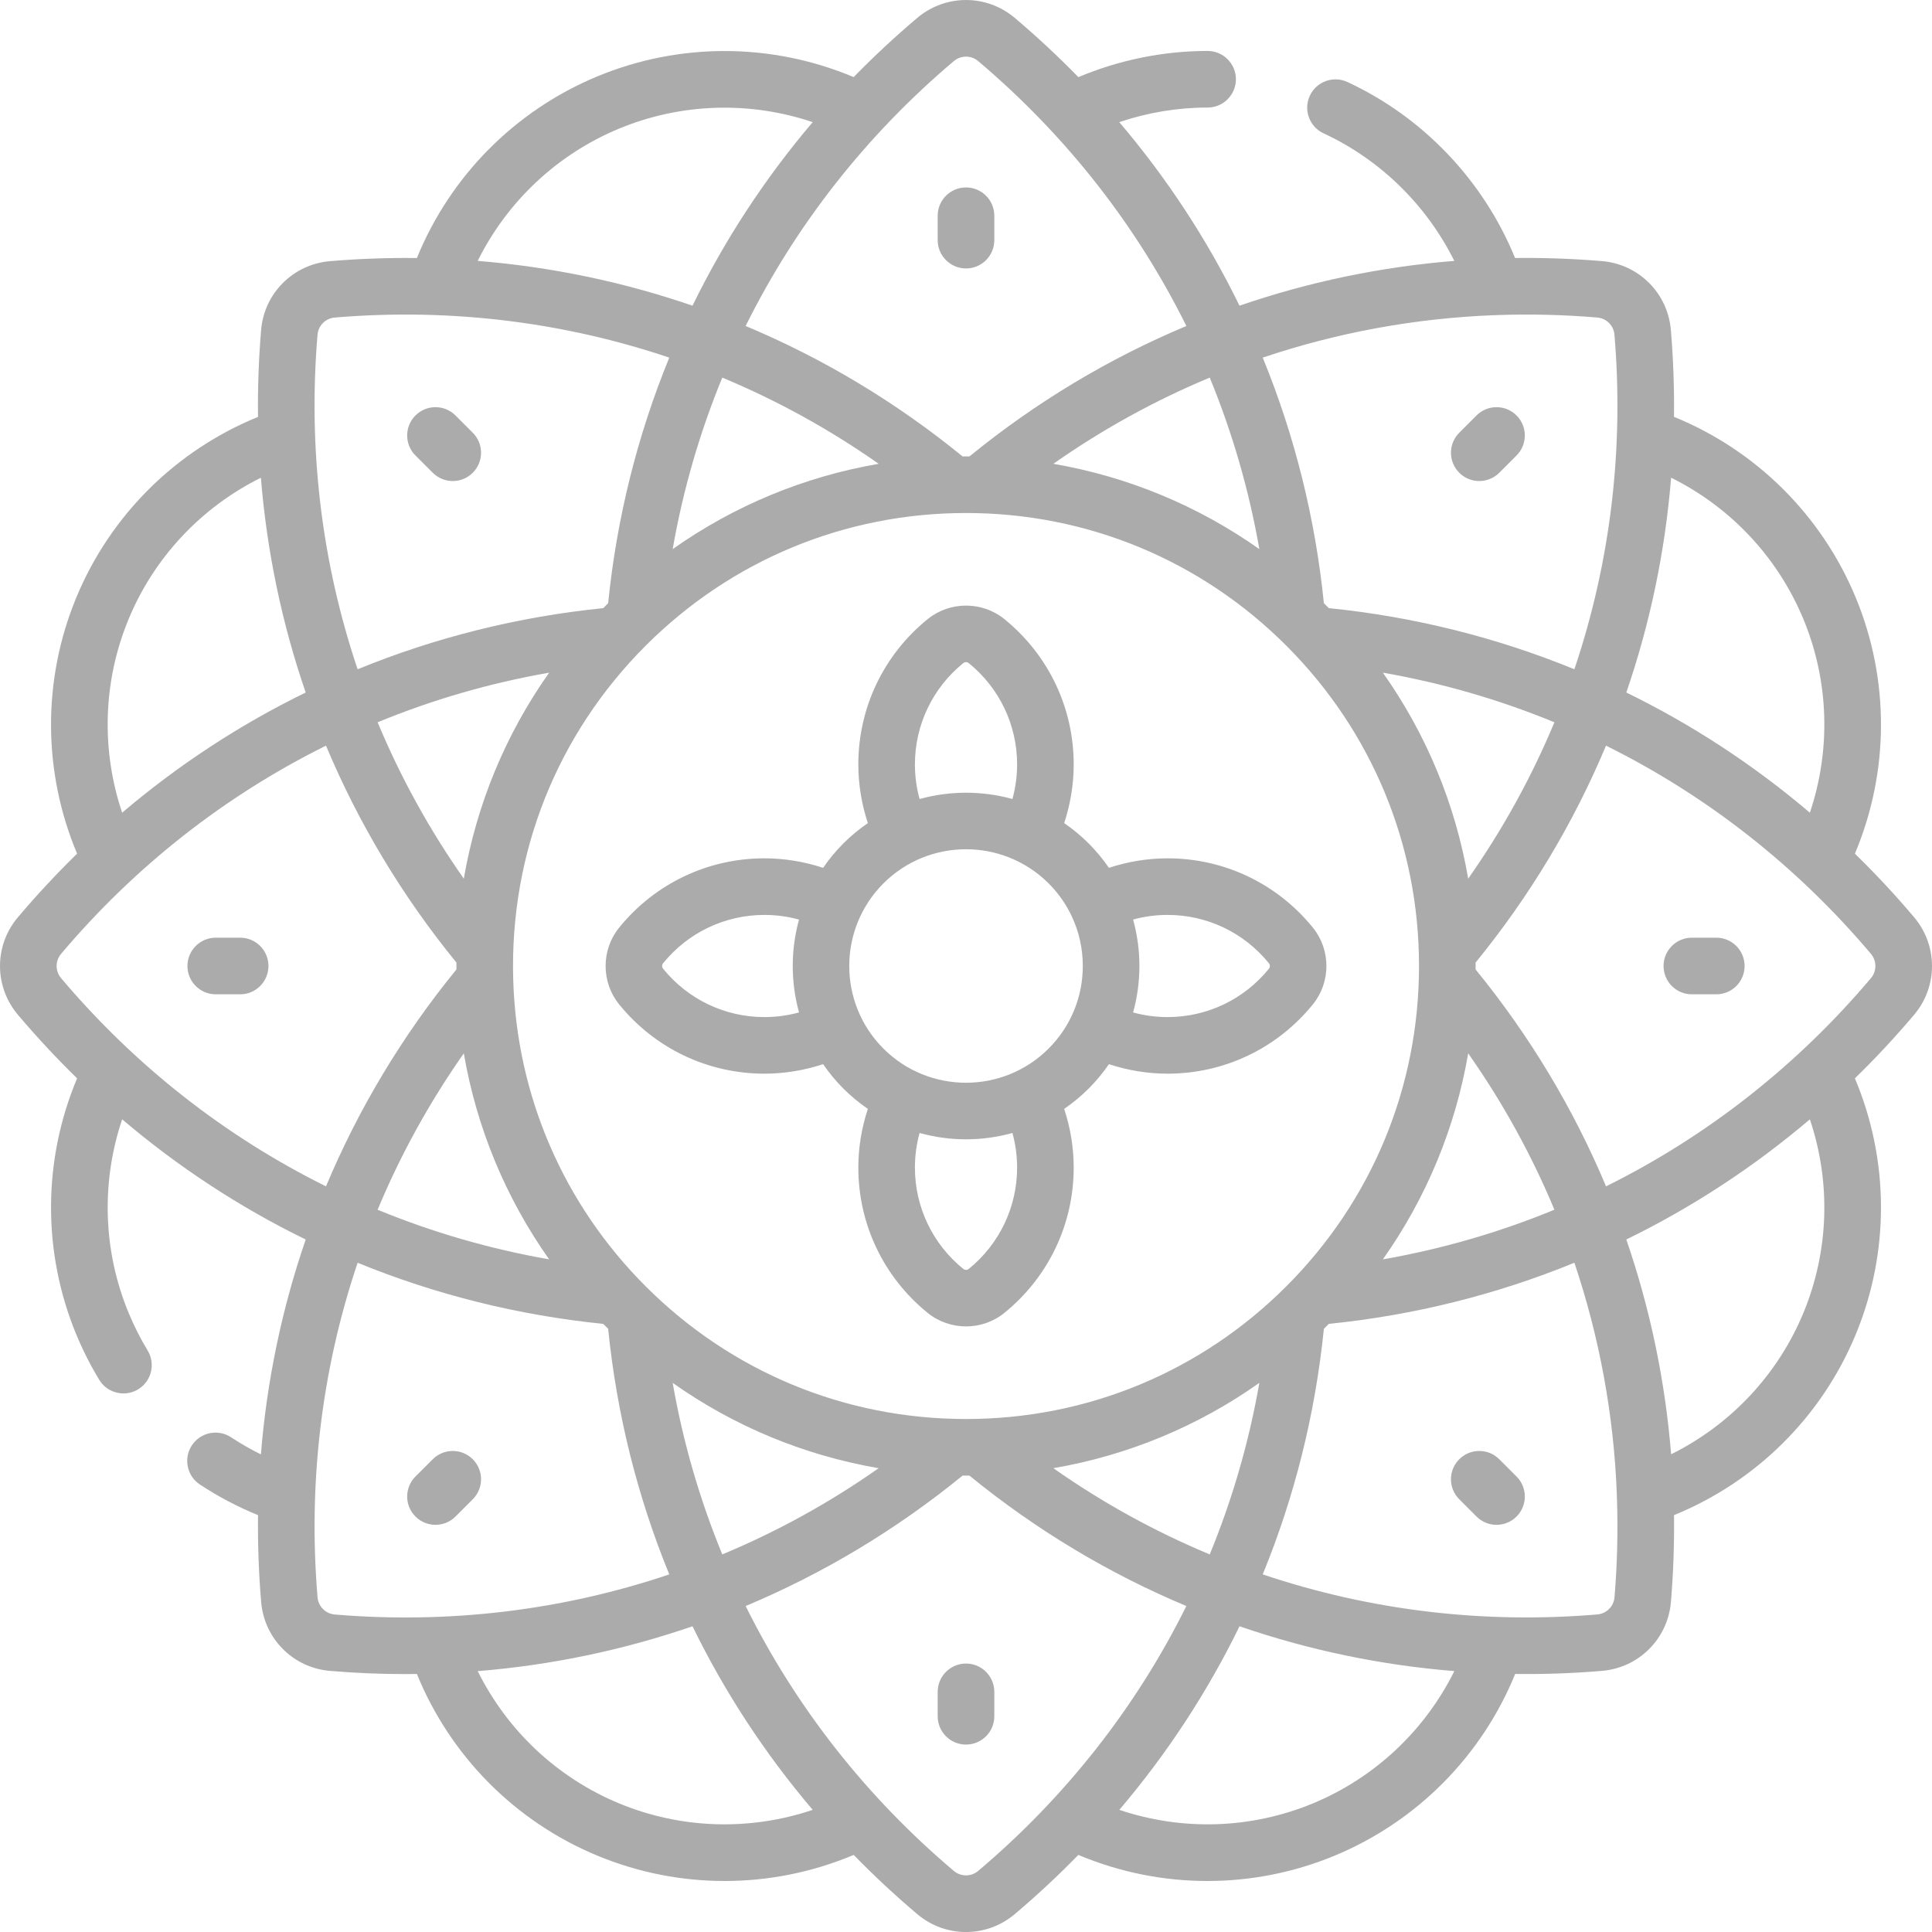 <svg xmlns="http://www.w3.org/2000/svg" width="75" height="75" viewBox="0 0 75 75" fill="none"><g clip-path="url(#clip0_110_167)"><path d="M74.308 39.391C75.231 38.295 75.231 36.705 74.307 35.609C73.576 34.744 72.808 33.92 72.007 33.139C73.342 29.97 73.362 26.39 72.038 23.194C70.712 19.996 68.167 17.479 64.984 16.182C64.997 15.065 64.958 13.94 64.863 12.812C64.743 11.382 63.618 10.256 62.189 10.136C61.059 10.042 59.933 10.002 58.815 10.016C57.589 7.015 55.255 4.551 52.306 3.183C51.755 2.928 51.102 3.167 50.847 3.718C50.592 4.268 50.831 4.921 51.381 5.176C53.588 6.2 55.379 7.964 56.456 10.128C53.597 10.359 50.8 10.944 48.117 11.867C46.873 9.318 45.309 6.926 43.45 4.741C44.553 4.369 45.713 4.175 46.87 4.175H46.879C47.485 4.175 47.977 3.684 47.978 3.078C47.978 2.471 47.487 1.979 46.88 1.978C46.877 1.978 46.873 1.978 46.87 1.978C45.161 1.978 43.446 2.328 41.862 2.994C41.081 2.193 40.256 1.425 39.391 0.693C38.296 -0.23 36.706 -0.231 35.609 0.694C34.744 1.425 33.92 2.193 33.139 2.993C29.97 1.659 26.39 1.639 23.194 2.963C19.997 4.288 17.48 6.834 16.183 10.017C15.065 10.003 13.94 10.043 12.812 10.138C11.381 10.258 10.256 11.383 10.136 12.812C10.042 13.941 10.002 15.066 10.016 16.184C6.832 17.481 4.287 19.998 2.963 23.194C1.639 26.39 1.659 29.97 2.993 33.139C2.193 33.921 1.425 34.745 0.693 35.61C-0.231 36.706 -0.231 38.295 0.694 39.392C1.425 40.257 2.193 41.081 2.993 41.861C1.659 45.031 1.639 48.611 2.963 51.808C3.217 52.419 3.516 53.011 3.853 53.565C4.059 53.905 4.422 54.093 4.793 54.093C4.987 54.093 5.184 54.042 5.362 53.934C5.881 53.619 6.046 52.944 5.731 52.425C5.452 51.965 5.204 51.474 4.993 50.966C3.996 48.559 3.921 45.891 4.742 43.452C6.927 45.31 9.319 46.874 11.868 48.118C10.944 50.801 10.359 53.6 10.128 56.459C9.73 56.262 9.343 56.041 8.971 55.796C8.465 55.461 7.784 55.601 7.449 56.107C7.115 56.613 7.254 57.295 7.761 57.629C8.473 58.099 9.229 58.497 10.017 58.818C10.004 59.936 10.043 61.06 10.138 62.189C10.258 63.619 11.383 64.745 12.812 64.864C13.795 64.947 14.773 64.988 15.748 64.988C15.893 64.988 16.038 64.985 16.183 64.983C17.48 68.168 19.997 70.714 23.194 72.038C24.778 72.694 26.455 73.02 28.13 73.02C29.837 73.02 31.54 72.681 33.14 72.008C33.921 72.808 34.745 73.576 35.61 74.308C36.158 74.77 36.829 75.001 37.5 75.001C38.172 75.001 38.843 74.769 39.392 74.307C40.257 73.576 41.08 72.808 41.861 72.008C43.461 72.681 45.164 73.02 46.871 73.02C48.546 73.02 50.224 72.694 51.807 72.038C55.005 70.712 57.522 68.166 58.819 64.982C59.909 64.996 60.985 64.964 62.189 64.863C63.619 64.743 64.745 63.618 64.865 62.189C64.959 61.06 64.999 59.935 64.985 58.817C68.169 57.52 70.714 55.003 72.038 51.807C73.362 48.611 73.342 45.031 72.007 41.861C72.808 41.08 73.576 40.256 74.308 39.391ZM72.628 37.026C72.86 37.301 72.86 37.7 72.629 37.973C69.764 41.362 66.277 44.106 62.346 46.054C61.087 43.05 59.39 40.217 57.282 37.633C57.282 37.589 57.283 37.545 57.283 37.5C57.283 37.456 57.282 37.412 57.282 37.367C59.39 34.784 61.087 31.95 62.345 28.946C66.274 30.893 69.762 33.635 72.628 37.026ZM49.935 49.935C46.614 53.257 42.198 55.086 37.5 55.086C32.803 55.086 28.387 53.257 25.065 49.935C21.867 46.737 20.054 42.524 19.923 38.023C19.781 33.126 21.624 28.506 25.065 25.065C28.387 21.744 32.803 19.915 37.5 19.915C42.198 19.915 46.614 21.744 49.935 25.065C53.257 28.387 55.086 32.803 55.086 37.5C55.086 42.197 53.257 46.614 49.935 49.935ZM53.683 26.113C55.984 26.515 58.214 27.163 60.342 28.039C59.457 30.164 58.338 32.198 56.995 34.11C56.5 31.224 55.373 28.504 53.683 26.113ZM40.891 18.005C42.802 16.663 44.836 15.544 46.962 14.659C47.838 16.787 48.485 19.017 48.888 21.317C46.497 19.628 43.776 18.501 40.891 18.005ZM26.113 21.317C26.515 19.017 27.163 16.787 28.039 14.659C30.164 15.544 32.199 16.663 34.11 18.005C31.225 18.501 28.504 19.628 26.113 21.317ZM18.005 34.11C16.663 32.198 15.544 30.164 14.659 28.039C16.787 27.162 19.017 26.515 21.318 26.113C19.628 28.504 18.501 31.224 18.005 34.11ZM21.317 48.888C19.017 48.485 16.787 47.838 14.659 46.962C15.544 44.837 16.663 42.802 18.005 40.891C18.501 43.776 19.628 46.497 21.317 48.888ZM34.11 56.995C32.199 58.338 30.164 59.457 28.039 60.342C27.163 58.214 26.515 55.984 26.113 53.683C28.504 55.373 31.225 56.5 34.11 56.995ZM48.888 53.683C48.485 55.984 47.838 58.213 46.962 60.342C44.837 59.457 42.802 58.338 40.891 56.995C43.776 56.5 46.497 55.373 48.888 53.683ZM56.995 40.89C58.338 42.802 59.457 44.836 60.342 46.961C58.214 47.838 55.984 48.485 53.683 48.888C55.373 46.497 56.5 43.776 56.995 40.89ZM70.008 24.035C71.005 26.441 71.08 29.109 70.259 31.549C68.074 29.691 65.682 28.127 63.133 26.883C64.056 24.2 64.641 21.402 64.872 18.544C67.177 19.687 69.01 21.627 70.008 24.035ZM58.032 12.234C58.043 12.234 58.053 12.236 58.063 12.236C58.083 12.236 58.104 12.232 58.124 12.231C59.409 12.186 60.704 12.217 62.005 12.326C62.362 12.356 62.643 12.637 62.673 12.995C63.039 17.349 62.541 21.758 61.117 25.981C58.103 24.747 54.9 23.943 51.583 23.607C51.551 23.575 51.52 23.543 51.489 23.511C51.457 23.48 51.425 23.449 51.393 23.418C51.057 20.1 50.254 16.897 49.019 13.883C51.909 12.909 54.938 12.35 58.032 12.234ZM37.026 2.373C37.301 2.141 37.7 2.141 37.973 2.372C41.489 5.344 44.178 8.869 46.055 12.655C43.051 13.914 40.217 15.61 37.633 17.719C37.589 17.719 37.545 17.718 37.501 17.718C37.456 17.718 37.412 17.719 37.368 17.719C34.784 15.61 31.95 13.913 28.946 12.655C30.893 8.726 33.635 5.239 37.026 2.373ZM24.035 4.992C26.441 3.996 29.11 3.92 31.549 4.742C29.691 6.927 28.127 9.318 26.883 11.867C24.2 10.944 21.403 10.359 18.544 10.128C19.687 7.824 21.628 5.99 24.035 4.992ZM12.326 12.995C12.356 12.638 12.637 12.357 12.996 12.327C17.6 11.94 21.994 12.539 25.981 13.883C24.747 16.897 23.943 20.101 23.608 23.418C23.576 23.45 23.543 23.48 23.512 23.512C23.48 23.543 23.45 23.576 23.418 23.608C20.101 23.943 16.897 24.747 13.883 25.981C12.481 21.823 11.955 17.421 12.326 12.995ZM4.992 24.035C5.989 21.628 7.823 19.689 10.128 18.545C10.359 21.403 10.944 24.201 11.867 26.883C9.318 28.127 6.927 29.691 4.742 31.549C3.92 29.109 3.996 26.441 4.992 24.035ZM2.373 37.974C2.141 37.7 2.141 37.301 2.372 37.027C5.236 33.638 8.723 30.895 12.655 28.946C13.914 31.95 15.61 34.783 17.719 37.367C17.719 37.411 17.718 37.456 17.718 37.5C17.718 37.544 17.719 37.589 17.719 37.633C15.61 40.217 13.914 43.05 12.655 46.054C8.727 44.108 5.239 41.365 2.373 37.974ZM12.996 62.675C12.638 62.645 12.357 62.363 12.327 62.005C11.964 57.678 12.451 53.267 13.883 49.02C16.897 50.254 20.101 51.057 23.418 51.393C23.419 51.394 23.429 51.406 23.608 51.583C23.943 54.9 24.747 58.104 25.981 61.118C21.824 62.52 17.422 63.046 12.996 62.675ZM24.035 70.008C21.628 69.011 19.689 67.178 18.545 64.873C21.403 64.641 24.2 64.055 26.883 63.132C28.127 65.682 29.691 68.073 31.549 70.258C29.11 71.08 26.442 71.005 24.035 70.008ZM37.974 72.628C37.7 72.86 37.301 72.859 37.027 72.629C33.639 69.764 30.895 66.277 28.946 62.346C31.951 61.087 34.785 59.39 37.368 57.282C37.412 57.282 37.5 57.283 37.5 57.283C37.544 57.283 37.588 57.282 37.632 57.282C40.216 59.391 43.05 61.088 46.054 62.346C44.107 66.274 41.365 69.762 37.974 72.628ZM50.966 70.008C48.559 71.005 45.891 71.08 43.452 70.258C45.31 68.074 46.874 65.682 48.118 63.132C50.801 64.056 53.598 64.641 56.457 64.872C55.313 67.177 53.373 69.01 50.966 70.008ZM62.675 62.005C62.645 62.362 62.363 62.643 62.005 62.673C57.651 63.039 53.243 62.541 49.019 61.117C50.254 58.103 51.057 54.9 51.393 51.582C51.425 51.551 51.457 51.52 51.489 51.489C51.52 51.457 51.551 51.425 51.582 51.393C54.9 51.057 58.103 50.254 61.117 49.019C62.09 51.905 62.649 54.931 62.766 58.021C62.764 58.071 62.765 58.121 62.77 58.172C62.813 59.441 62.782 60.72 62.675 62.005ZM70.008 50.966C69.011 53.372 67.178 55.312 64.873 56.455C64.641 53.597 64.056 50.8 63.133 48.117C65.683 46.873 68.074 45.309 70.259 43.452C71.08 45.891 71.005 48.559 70.008 50.966Z" fill="#ABABAB"></path><path d="M50.967 36.011C49.58 34.301 47.524 33.32 45.325 33.32C44.553 33.32 43.781 33.448 43.049 33.689C42.574 33.001 41.998 32.425 41.311 31.953C41.553 31.22 41.681 30.448 41.681 29.675C41.681 27.477 40.7 25.42 38.989 24.033C38.126 23.334 36.874 23.335 36.012 24.034C34.301 25.42 33.32 27.477 33.32 29.675C33.32 30.448 33.448 31.22 33.69 31.953C33.001 32.426 32.427 33 31.953 33.689C31.221 33.448 30.448 33.32 29.675 33.32C27.477 33.32 25.421 34.301 24.034 36.012C23.335 36.874 23.335 38.126 24.034 38.989C25.421 40.699 27.477 41.68 29.675 41.68C30.448 41.68 31.22 41.552 31.953 41.311C32.427 41.999 33 42.573 33.69 43.047C33.448 43.78 33.32 44.552 33.32 45.325C33.32 47.523 34.301 49.58 36.012 50.967C36.443 51.316 36.972 51.491 37.5 51.491C38.029 51.491 38.558 51.316 38.989 50.967C40.7 49.58 41.681 47.523 41.681 45.325C41.681 44.552 41.553 43.78 41.311 43.047C41.997 42.575 42.573 42.001 43.049 41.311C43.782 41.552 44.553 41.68 45.325 41.68C47.524 41.68 49.58 40.699 50.967 38.988C51.666 38.126 51.666 36.874 50.967 36.011ZM40.706 40.706C38.938 42.474 36.062 42.474 34.294 40.706C32.526 38.938 32.526 36.062 34.294 34.294C35.178 33.41 36.339 32.968 37.5 32.968C39.273 32.968 40.851 33.99 41.595 35.548C41.596 35.55 41.596 35.551 41.597 35.553C41.597 35.554 41.599 35.556 41.599 35.557C41.884 36.157 42.034 36.817 42.034 37.5C42.034 38.722 41.553 39.859 40.706 40.706ZM35.517 29.675C35.517 28.142 36.202 26.708 37.395 25.741C37.455 25.692 37.546 25.692 37.605 25.74C38.799 26.708 39.484 28.142 39.484 29.675C39.484 30.135 39.421 30.584 39.302 31.018C38.125 30.692 36.876 30.692 35.698 31.018C35.579 30.584 35.517 30.135 35.517 29.675ZM29.675 39.483C28.143 39.483 26.708 38.799 25.741 37.605C25.692 37.545 25.692 37.455 25.74 37.395C26.708 36.201 28.142 35.517 29.675 35.517C30.136 35.517 30.584 35.579 31.018 35.698C30.693 36.876 30.693 38.124 31.018 39.302C30.584 39.421 30.136 39.483 29.675 39.483ZM39.484 45.325C39.484 46.858 38.799 48.292 37.606 49.26C37.545 49.308 37.455 49.308 37.395 49.26C36.202 48.292 35.517 46.858 35.517 45.325C35.517 44.865 35.579 44.416 35.698 43.982C36.287 44.145 36.893 44.228 37.5 44.228C38.107 44.228 38.713 44.145 39.302 43.982C39.422 44.416 39.484 44.865 39.484 45.325ZM49.26 37.605C48.292 38.799 46.858 39.483 45.325 39.483C44.866 39.483 44.419 39.422 43.987 39.303C44.313 38.122 44.313 36.88 43.987 35.697C44.419 35.578 44.866 35.517 45.325 35.517C46.858 35.517 48.292 36.201 49.26 37.395C49.309 37.455 49.309 37.545 49.26 37.605Z" fill="#ABABAB"></path><path d="M16.799 18.352C17.014 18.567 17.295 18.674 17.576 18.674C17.857 18.674 18.138 18.567 18.353 18.352C18.782 17.923 18.782 17.228 18.353 16.799L17.682 16.128C17.253 15.699 16.558 15.699 16.128 16.128C15.699 16.557 15.699 17.253 16.128 17.682L16.799 18.352Z" fill="#ABABAB"></path><path d="M9.323 36.401H8.375C7.768 36.401 7.276 36.893 7.276 37.5C7.276 38.107 7.768 38.599 8.375 38.599H9.323C9.929 38.599 10.421 38.107 10.421 37.5C10.421 36.893 9.929 36.401 9.323 36.401Z" fill="#ABABAB"></path><path d="M16.905 59.194C17.186 59.194 17.468 59.086 17.682 58.872L18.353 58.201C18.782 57.772 18.782 57.077 18.353 56.648C17.924 56.219 17.228 56.219 16.799 56.648L16.128 57.318C15.699 57.747 15.699 58.443 16.128 58.872C16.343 59.086 16.624 59.194 16.905 59.194Z" fill="#ABABAB"></path><path d="M37.5 64.579C36.893 64.579 36.401 65.071 36.401 65.678V66.626C36.401 67.233 36.893 67.724 37.5 67.724C38.107 67.724 38.599 67.233 38.599 66.626V65.678C38.599 65.071 38.107 64.579 37.5 64.579Z" fill="#ABABAB"></path><path d="M58.202 56.648C57.773 56.219 57.077 56.219 56.648 56.648C56.219 57.077 56.219 57.772 56.648 58.201L57.318 58.872C57.533 59.086 57.814 59.194 58.095 59.194C58.376 59.194 58.658 59.086 58.872 58.872C59.301 58.443 59.301 57.747 58.872 57.318L58.202 56.648Z" fill="#ABABAB"></path><path d="M66.626 36.401H65.678C65.071 36.401 64.579 36.893 64.579 37.5C64.579 38.107 65.071 38.599 65.678 38.599H66.626C67.233 38.599 67.725 38.107 67.725 37.5C67.725 36.893 67.233 36.401 66.626 36.401Z" fill="#ABABAB"></path><path d="M57.425 18.674C57.706 18.674 57.987 18.567 58.202 18.352L58.872 17.682C59.301 17.253 59.301 16.557 58.872 16.128C58.443 15.699 57.748 15.699 57.318 16.128L56.648 16.799C56.219 17.228 56.219 17.923 56.648 18.352C56.863 18.567 57.144 18.674 57.425 18.674Z" fill="#ABABAB"></path><path d="M37.5 10.421C38.107 10.421 38.599 9.929 38.599 9.322V8.374C38.599 7.768 38.107 7.276 37.5 7.276C36.893 7.276 36.401 7.768 36.401 8.374V9.322C36.401 9.929 36.893 10.421 37.5 10.421Z" fill="#ABABAB"></path></g><defs><clipPath id="clip0_110_167"><rect width="75" height="75" fill="white"></rect></clipPath></defs></svg>